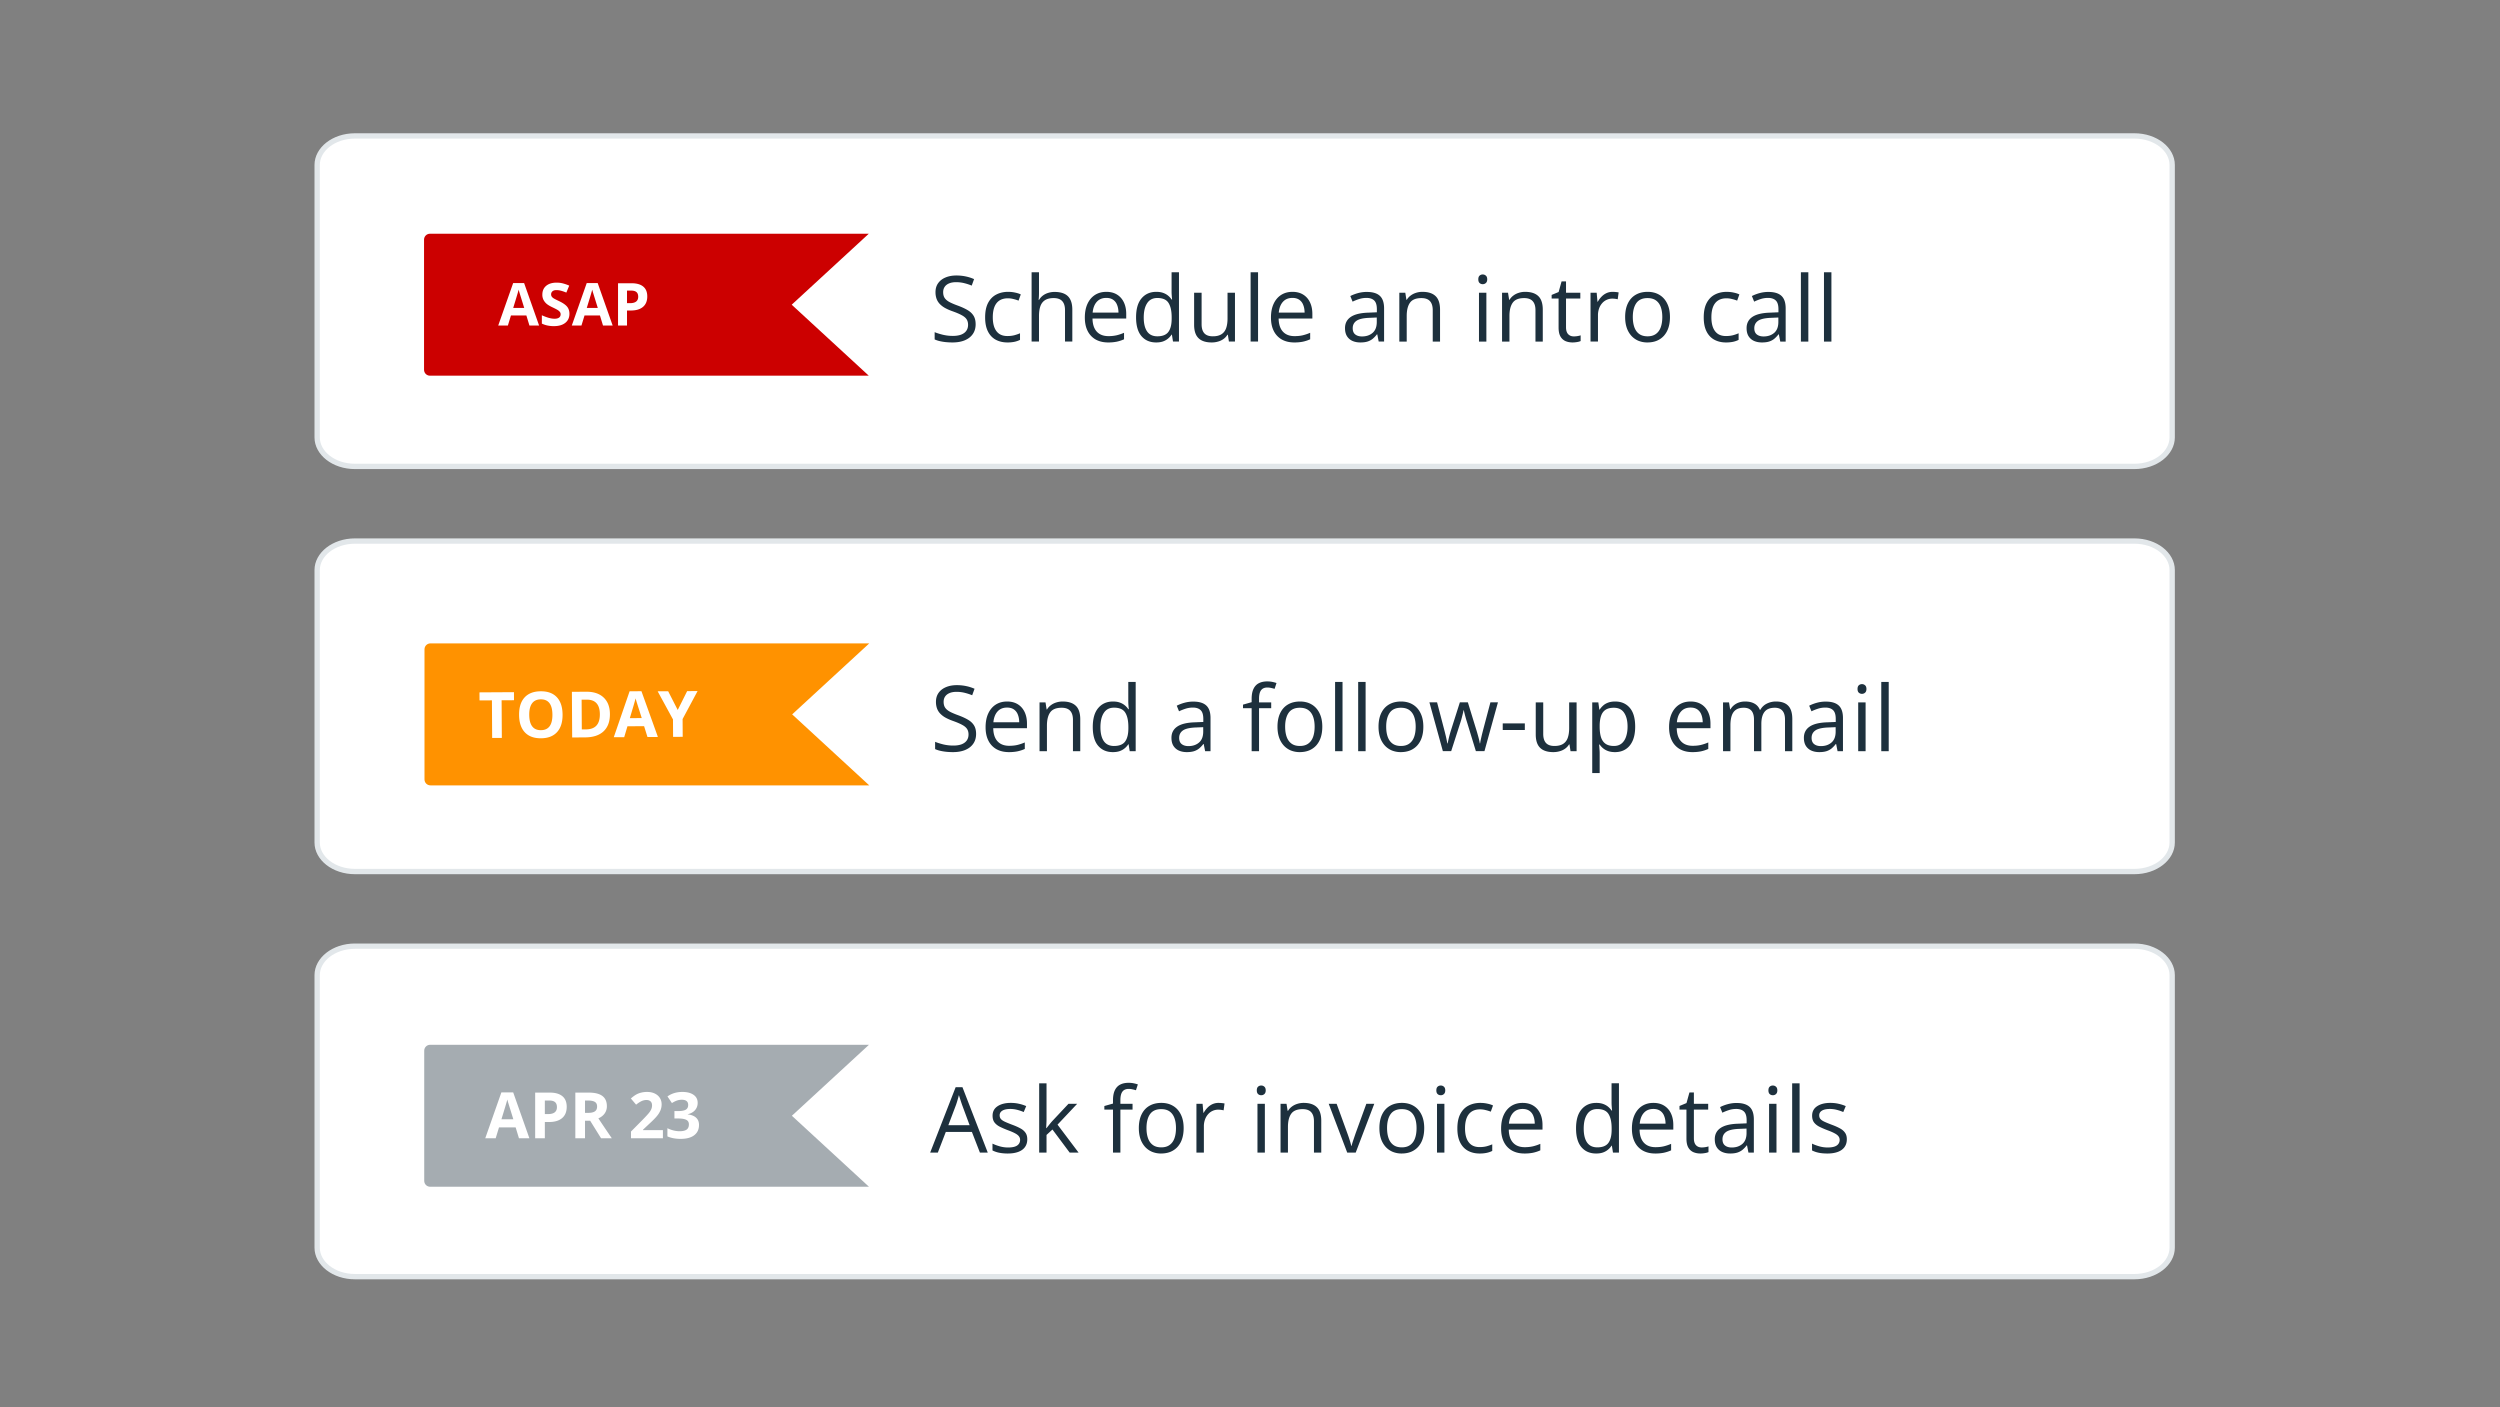 <?xml version="1.0" encoding="UTF-8"?>
<svg xmlns="http://www.w3.org/2000/svg" width="469" height="264" fill="none">
  <rect width="100%" height="100%" fill="#808080" stroke="none"/>
  <path d="M59.5 182.929c0-2.889 3.059-5.429 7.108-5.429h333.784c4.049 0 7.108 2.54 7.108 5.429v51.142c0 2.889-3.059 5.429-7.108 5.429H66.608c-4.049 0-7.108-2.54-7.108-5.429v-51.142z" fill="#fff" stroke="#E2E7EA"></path>
  <path fill-rule="evenodd" clip-rule="evenodd" d="M80.696 196c-.614 0-1.112.497-1.112 1.11v24.415c0 .612.498 1.109 1.112 1.109h82.322l-14.462-13.317L163.018 196H80.696z" fill="#A5ACB1"></path>
  <path d="m97.356 213.537-.621-2.039h-3.123l-.621 2.039h-1.957l3.023-8.601h2.22l3.036 8.601h-1.957zm-1.055-3.562-.972-3.135a9.917 9.917 0 0 1-.153-.574c-.129.5-.498 1.736-1.107 3.709H96.3zM102.213 209.002h.598c.559 0 .977-.109 1.254-.328.277-.223.416-.545.416-.967 0-.426-.117-.74-.352-.943-.23-.203-.593-.305-1.089-.305h-.827v2.543zm4.102-1.359c0 .921-.289 1.627-.867 2.115-.574.488-1.393.732-2.455.732h-.78v3.047h-1.816v-8.566h2.736c1.039 0 1.828.224 2.367.674.543.445.815 1.111.815 1.998zM109.749 208.773h.585c.575 0 .999-.095 1.272-.287.273-.191.41-.492.41-.902 0-.406-.141-.695-.422-.867-.277-.172-.709-.258-1.295-.258h-.55v2.314zm0 1.477v3.287h-1.817v-8.566h2.496c1.164 0 2.026.213 2.584.638.559.422.838 1.065.838 1.928 0 .504-.139.953-.416 1.348-.277.39-.67.697-1.178.92a337.909 337.909 0 0 0 2.52 3.732h-2.016l-2.045-3.287h-.966zM124.362 213.537h-5.988v-1.26l2.15-2.173c.637-.653 1.053-1.104 1.248-1.354.195-.254.336-.488.422-.703.086-.215.129-.438.129-.668 0-.344-.096-.6-.287-.768-.188-.168-.44-.252-.756-.252-.332 0-.655.077-.967.229a4.974 4.974 0 0 0-.979.65l-.984-1.166c.422-.359.772-.613 1.049-.761.277-.149.58-.262.908-.34a4.548 4.548 0 0 1 1.102-.123c.535 0 1.008.097 1.418.293.41.195.728.468.955.82.226.351.34.754.34 1.207 0 .394-.071.766-.211 1.113a4.173 4.173 0 0 1-.645 1.061c-.289.363-.801.881-1.535 1.553l-1.102 1.037v.082h3.733v1.523zM130.883 206.887c0 .535-.162.99-.486 1.365-.324.375-.779.633-1.365.773v.036c.691.085 1.215.296 1.57.632.356.332.533.782.533 1.348 0 .824-.299 1.467-.896 1.928-.598.457-1.451.685-2.561.685-.929 0-1.754-.154-2.472-.463v-1.541c.332.168.697.305 1.095.411.399.105.793.158 1.184.158.598 0 1.039-.102 1.324-.305.285-.203.428-.529.428-.978 0-.403-.164-.688-.492-.856-.328-.168-.852-.252-1.571-.252h-.65v-1.389h.662c.664 0 1.148-.085 1.453-.257.309-.176.463-.475.463-.897 0-.648-.406-.973-1.219-.973a2.81 2.81 0 0 0-.861.141 4.258 4.258 0 0 0-.967.486l-.838-1.248c.782-.562 1.713-.843 2.795-.843.887 0 1.586.179 2.098.539.515.359.773.859.773 1.5z" fill="#fff"></path>
  <path d="m183.833 216.23-1.504-3.877h-4.898l-1.496 3.877h-1.437l4.78-12.269h1.279l4.747 12.269h-1.471zm-1.931-5.139-1.429-3.853a46.35 46.35 0 0 0-.167-.493l-.226-.711a48.64 48.64 0 0 0-.192-.593c-.055.228-.117.457-.184.685-.061.223-.122.432-.183.627l-.159.485-1.455 3.853h3.995zm10.815 2.632c0 .585-.147 1.078-.443 1.479-.289.396-.707.694-1.253.895-.541.2-1.187.301-1.939.301a8.044 8.044 0 0 1-1.663-.151 4.79 4.79 0 0 1-1.229-.426v-1.279c.373.184.819.351 1.337.502.518.15 1.048.225 1.588.225.791 0 1.365-.128 1.722-.384.356-.256.535-.605.535-1.045 0-.251-.073-.471-.218-.66-.139-.195-.376-.382-.71-.56-.334-.184-.797-.384-1.387-.602a16.132 16.132 0 0 1-1.521-.66c-.424-.223-.753-.493-.987-.811-.228-.317-.342-.73-.342-1.237 0-.774.312-1.368.936-1.78.629-.418 1.454-.627 2.474-.627.551 0 1.067.056 1.546.167.484.106.936.251 1.354.435l-.468 1.112a8.618 8.618 0 0 0-1.212-.41 5.22 5.22 0 0 0-1.312-.167c-.641 0-1.134.106-1.48.318-.34.211-.509.501-.509.869 0 .284.078.518.234.702.161.184.417.356.768.518.351.162.814.351 1.388.568.574.212 1.07.432 1.487.661.418.222.739.495.962.819.228.317.342.727.342 1.228zm3.611-10.497v6.753c0 .223-.009.496-.025.819-.017.318-.031.599-.042.844h.058c.117-.145.287-.359.51-.643.229-.285.421-.513.577-.686l3.042-3.243h1.63l-3.686 3.912 3.953 5.248h-1.671l-3.235-4.337-1.111 1.019v3.318h-1.379v-13.004h1.379zm16.138 4.931h-2.281v8.073h-1.388v-8.073h-1.621v-.669l1.621-.459v-.61c0-.769.115-1.393.343-1.873.229-.484.56-.841.995-1.069.434-.229.964-.343 1.588-.343.351 0 .671.031.961.092.295.061.554.131.777.209l-.359 1.095a6.094 6.094 0 0 0-.644-.167 3.08 3.08 0 0 0-.719-.084c-.529 0-.922.173-1.178.518-.251.34-.376.875-.376 1.605v.668h2.281v1.087zm9.587 3.477c0 .752-.098 1.423-.293 2.014a4.12 4.12 0 0 1-.844 1.496 3.668 3.668 0 0 1-1.337.936c-.518.212-1.106.318-1.764.318a4.375 4.375 0 0 1-1.688-.318 3.798 3.798 0 0 1-1.32-.936 4.316 4.316 0 0 1-.861-1.496c-.201-.591-.301-1.262-.301-2.014 0-1.003.17-1.856.51-2.558.34-.707.824-1.245 1.454-1.613.635-.373 1.39-.56 2.265-.56.836 0 1.566.187 2.19.56.629.374 1.117.914 1.462 1.622.351.702.527 1.551.527 2.549zm-6.971 0c0 .735.098 1.373.293 1.914.195.54.496.958.903 1.253.406.296.93.443 1.571.443.635 0 1.156-.147 1.563-.443.412-.295.716-.713.911-1.253.195-.541.292-1.179.292-1.914 0-.73-.097-1.36-.292-1.889-.195-.535-.496-.947-.903-1.237-.407-.29-.933-.435-1.58-.435-.952 0-1.652.315-2.097.945-.441.629-.661 1.501-.661 2.616zm13.531-4.731c.184 0 .377.011.577.034.201.016.379.042.535.075l-.175 1.287a4.38 4.38 0 0 0-1.02-.125c-.368 0-.716.075-1.045.225a2.475 2.475 0 0 0-.852.636 2.953 2.953 0 0 0-.577.994 3.768 3.768 0 0 0-.209 1.287v4.914h-1.396v-9.16h1.154l.15 1.689h.059c.189-.34.418-.649.685-.928a3.08 3.08 0 0 1 .928-.677 2.76 2.76 0 0 1 1.186-.251zm8.676.167v9.16h-1.388v-9.16h1.388zm-.677-3.426a.83.83 0 0 1 .585.225c.167.145.251.374.251.686 0 .306-.084.535-.251.685a.827.827 0 0 1-.585.226.848.848 0 0 1-.602-.226c-.156-.15-.234-.379-.234-.685 0-.312.078-.541.234-.686a.851.851 0 0 1 .602-.225zm7.956 3.259c1.087 0 1.909.268 2.466.803.557.529.836 1.381.836 2.557v5.967h-1.371v-5.875c0-.763-.176-1.334-.527-1.713-.345-.379-.877-.569-1.596-.569-1.014 0-1.727.287-2.14.861-.412.574-.618 1.407-.618 2.499v4.797h-1.387v-9.16h1.12l.208 1.321h.076c.195-.323.443-.593.744-.811.3-.223.638-.39 1.011-.501a3.915 3.915 0 0 1 1.178-.176zm8.174 9.327-3.477-9.16h1.488l2.014 5.542c.139.378.281.796.426 1.253.145.457.246.825.301 1.103h.059c.067-.278.178-.646.334-1.103.156-.462.298-.88.426-1.253l2.014-5.542h1.488l-3.485 9.16h-1.588zm14.442-4.596c0 .752-.097 1.423-.292 2.014a4.122 4.122 0 0 1-.845 1.496 3.66 3.66 0 0 1-1.337.936c-.518.212-1.106.318-1.763.318a4.372 4.372 0 0 1-1.688-.318 3.792 3.792 0 0 1-1.321-.936 4.316 4.316 0 0 1-.861-1.496c-.2-.591-.301-1.262-.301-2.014 0-1.003.17-1.856.51-2.558.34-.707.825-1.245 1.454-1.613.636-.373 1.39-.56 2.265-.56.836 0 1.566.187 2.19.56.63.374 1.117.914 1.463 1.622.351.702.526 1.551.526 2.549zm-6.97 0c0 .735.097 1.373.292 1.914.195.54.496.958.903 1.253.407.296.93.443 1.571.443.635 0 1.156-.147 1.563-.443.412-.295.716-.713.911-1.253.195-.541.293-1.179.293-1.914 0-.73-.098-1.36-.293-1.889-.195-.535-.496-.947-.903-1.237-.406-.29-.933-.435-1.579-.435-.953 0-1.652.315-2.098.945-.44.629-.66 1.501-.66 2.616zm10.756-4.564v9.16h-1.387v-9.16h1.387zm-.677-3.426c.229 0 .424.075.585.225.167.145.251.374.251.686 0 .306-.084.535-.251.685a.824.824 0 0 1-.585.226.85.85 0 0 1-.602-.226c-.156-.15-.234-.379-.234-.685 0-.312.078-.541.234-.686a.853.853 0 0 1 .602-.225zm7.288 12.754c-.825 0-1.552-.17-2.181-.51-.63-.34-1.12-.858-1.471-1.555-.351-.696-.527-1.574-.527-2.632 0-1.109.184-2.015.552-2.717.373-.707.886-1.231 1.538-1.571.652-.34 1.393-.51 2.223-.51.457 0 .897.048 1.32.142.429.09.78.204 1.053.343l-.418 1.162a7.037 7.037 0 0 0-.969-.301 4.284 4.284 0 0 0-1.02-.134c-.635 0-1.164.137-1.588.41-.418.273-.732.674-.944 1.203-.206.53-.309 1.181-.309 1.956 0 .741.1 1.373.301 1.897.206.524.509.925.911 1.204.406.273.913.409 1.521.409.484 0 .922-.05 1.312-.15.39-.106.744-.229 1.061-.368v1.237a4.264 4.264 0 0 1-1.028.359 6.165 6.165 0 0 1-1.337.126zm8.065-9.495c.78 0 1.449.173 2.006.518.557.346.983.831 1.279 1.455.295.618.443 1.343.443 2.173v.861h-6.327c.017 1.075.284 1.894.802 2.457.518.562 1.248.844 2.19.844a6.69 6.69 0 0 0 1.538-.159 8.49 8.49 0 0 0 1.387-.468v1.22a6.772 6.772 0 0 1-1.379.452 7.957 7.957 0 0 1-1.605.142c-.88 0-1.649-.179-2.306-.535a3.741 3.741 0 0 1-1.521-1.588c-.362-.697-.544-1.549-.544-2.558 0-.986.165-1.838.494-2.557.334-.724.802-1.282 1.404-1.672.607-.39 1.32-.585 2.139-.585zm-.017 1.137c-.741 0-1.331.242-1.771.727-.441.485-.702 1.162-.786 2.031h4.847c-.005-.546-.091-1.025-.259-1.438a2.016 2.016 0 0 0-.743-.969c-.335-.234-.764-.351-1.288-.351zm13.807 8.358c-1.159 0-2.078-.396-2.758-1.187-.674-.791-1.011-1.967-1.011-3.527 0-1.577.345-2.766 1.036-3.569.691-.808 1.611-1.212 2.758-1.212.485 0 .909.064 1.271.193.362.128.674.3.936.518.262.211.482.454.66.727h.1a14.11 14.11 0 0 1-.066-.711 9.984 9.984 0 0 1-.034-.735v-3.669h1.387v13.004h-1.119l-.209-1.303h-.059a3.204 3.204 0 0 1-.66.744 3.05 3.05 0 0 1-.945.534c-.362.129-.791.193-1.287.193zm.218-1.154c.98 0 1.674-.278 2.081-.836.406-.557.61-1.384.61-2.482v-.25c0-1.165-.195-2.059-.585-2.683-.385-.624-1.087-.936-2.106-.936-.853 0-1.491.328-1.914.986-.424.652-.635 1.543-.635 2.674 0 1.126.208 1.995.626 2.608.424.613 1.065.919 1.923.919zm10.53-8.341c.78 0 1.449.173 2.006.518a3.36 3.36 0 0 1 1.279 1.455c.295.618.443 1.343.443 2.173v.861h-6.327c.017 1.075.284 1.894.802 2.457.519.562 1.248.844 2.19.844.58 0 1.092-.053 1.538-.159a8.49 8.49 0 0 0 1.387-.468v1.22a6.772 6.772 0 0 1-1.379.452 7.954 7.954 0 0 1-1.604.142c-.881 0-1.65-.179-2.307-.535a3.741 3.741 0 0 1-1.521-1.588c-.362-.697-.543-1.549-.543-2.558 0-.986.164-1.838.493-2.557.334-.724.802-1.282 1.404-1.672.607-.39 1.32-.585 2.139-.585zm-.016 1.137c-.741 0-1.332.242-1.772.727-.44.485-.702 1.162-.786 2.031h4.848c-.006-.546-.092-1.025-.26-1.438a2.016 2.016 0 0 0-.743-.969c-.335-.234-.764-.351-1.287-.351zm9.059 7.221c.229 0 .463-.02.702-.059.24-.039.435-.086.585-.142v1.079a2.949 2.949 0 0 1-.677.183 4.715 4.715 0 0 1-.835.076c-.485 0-.925-.084-1.321-.251a2.055 2.055 0 0 1-.953-.869c-.234-.407-.351-.97-.351-1.689v-5.432h-1.303v-.677l1.312-.543.551-1.989h.836v2.122h2.683v1.087h-2.683v5.391c0 .574.131 1.003.393 1.287.267.284.621.426 1.061.426zm6.569-8.341c1.092 0 1.903.245 2.433.736.529.49.793 1.273.793 2.348v6.226h-1.011l-.267-1.353h-.067a5.127 5.127 0 0 1-.802.844 2.982 2.982 0 0 1-.97.509c-.362.112-.808.168-1.337.168-.557 0-1.053-.098-1.488-.293a2.309 2.309 0 0 1-1.019-.886c-.246-.395-.368-.897-.368-1.504 0-.914.362-1.616 1.086-2.106.725-.491 1.828-.758 3.31-.803l1.58-.067v-.559c0-.792-.17-1.346-.51-1.664-.34-.317-.819-.476-1.438-.476-.479 0-.936.07-1.37.209a9.376 9.376 0 0 0-1.237.493l-.427-1.053a7.606 7.606 0 0 1 1.421-.543 6.187 6.187 0 0 1 1.688-.226zm1.856 4.797-1.396.059c-1.142.044-1.947.231-2.415.56-.468.329-.702.794-.702 1.396 0 .523.158.911.476 1.161.318.251.738.376 1.262.376.814 0 1.479-.225 1.998-.677.518-.451.777-1.128.777-2.031v-.844zm5.616-4.647v9.16h-1.387v-9.16h1.387zm-.677-3.426c.229 0 .424.075.585.225.167.145.251.374.251.686 0 .306-.084.535-.251.685a.824.824 0 0 1-.585.226.85.85 0 0 1-.602-.226c-.156-.15-.234-.379-.234-.685 0-.312.078-.541.234-.686a.853.853 0 0 1 .602-.225zm5.015 12.586h-1.396v-13.004h1.396v13.004zm8.859-2.507c0 .585-.148 1.078-.443 1.479-.29.396-.708.694-1.254.895-.54.2-1.186.301-1.939.301-.64 0-1.195-.051-1.663-.151a4.796 4.796 0 0 1-1.228-.426v-1.279c.373.184.819.351 1.337.502a5.68 5.68 0 0 0 1.588.225c.791 0 1.365-.128 1.721-.384a1.22 1.22 0 0 0 .535-1.045c0-.251-.072-.471-.217-.66-.139-.195-.376-.382-.71-.56-.335-.184-.797-.384-1.388-.602a16.132 16.132 0 0 1-1.521-.66c-.423-.223-.752-.493-.986-.811-.228-.317-.343-.73-.343-1.237 0-.774.312-1.368.936-1.78.63-.418 1.455-.627 2.474-.627.552 0 1.067.056 1.546.167a7.13 7.13 0 0 1 1.354.435l-.468 1.112a8.618 8.618 0 0 0-1.212-.41 5.215 5.215 0 0 0-1.312-.167c-.64 0-1.134.106-1.479.318-.34.211-.51.501-.51.869 0 .284.078.518.234.702.162.184.418.356.769.518.351.162.814.351 1.387.568.574.212 1.07.432 1.488.661.418.222.738.495.961.819.229.317.343.727.343 1.228z" fill="#1D303D"></path>
  <path d="M59.5 106.929c0-2.889 3.059-5.429 7.108-5.429h333.784c4.049 0 7.108 2.54 7.108 5.429v51.142c0 2.889-3.059 5.429-7.108 5.429H66.608c-4.049 0-7.108-2.54-7.108-5.429v-51.142z" fill="#fff" stroke="#E2E7EA"></path>
  <path fill-rule="evenodd" clip-rule="evenodd" d="M80.749 120.699c-.615 0-1.113.497-1.113 1.11v24.415c0 .613.498 1.11 1.113 1.11h82.322l-14.462-13.318 14.462-13.317H80.749z" fill="#FF9200"></path>
  <path d="m94.144 138.43-1.816.011-.043-7.054-2.326.014-.009-1.512 6.469-.039.009 1.512-2.326.014.042 7.054zM105.538 134.067c.008 1.418-.337 2.51-1.035 3.276-.699.766-1.704 1.153-3.017 1.16-1.312.008-2.322-.366-3.03-1.124-.707-.757-1.066-1.849-1.074-3.275-.009-1.425.336-2.515 1.035-3.27.702-.758 1.712-1.141 3.028-1.149 1.316-.008 2.325.365 3.024 1.119.704.753 1.06 1.841 1.069 3.263zm-6.252.038c.006.957.192 1.676.558 2.158.366.483.911.721 1.633.717 1.449-.009 2.168-.976 2.157-2.902-.012-1.929-.738-2.89-2.18-2.881-.722.004-1.266.252-1.63.742-.364.487-.544 1.209-.538 2.166zM114.42 133.943c.009 1.41-.387 2.493-1.187 3.248-.797.754-1.953 1.136-3.468 1.145l-2.426.015-.051-8.566 2.689-.016c1.398-.009 2.487.354 3.264 1.087.778.734 1.171 1.763 1.179 3.087zm-1.886.058c-.011-1.839-.829-2.754-2.454-2.745l-.967.006.034 5.578.779-.005c1.75-.01 2.619-.955 2.608-2.834zM121.466 138.266l-.633-2.035-3.123.019-.609 2.042-1.957.012 2.971-8.62 2.221-.013 3.087 8.583-1.957.012zm-1.076-3.556c-.586-1.844-.916-2.887-.992-3.129a10.646 10.646 0 0 1-.156-.573c-.125.501-.487 1.739-1.085 3.715l2.233-.013zM127.142 133.193l1.766-3.538 1.957-.012-2.81 5.249.02 3.334-1.805.011-.019-3.275-2.874-5.274 1.969-.012 1.796 3.517z" fill="#fff"></path>
  <path d="M183.116 137.679c0 .724-.181 1.342-.543 1.855-.356.507-.858.894-1.504 1.162-.647.267-1.407.401-2.282.401-.462 0-.9-.022-1.312-.067a9.142 9.142 0 0 1-1.137-.192 4.923 4.923 0 0 1-.911-.309v-1.363c.418.173.928.335 1.53.485a8.037 8.037 0 0 0 1.889.217c.613 0 1.131-.081 1.554-.242.424-.167.744-.404.961-.711.223-.312.335-.685.335-1.119 0-.418-.092-.767-.276-1.045-.184-.284-.491-.541-.92-.769-.423-.234-1.002-.482-1.738-.744a9.313 9.313 0 0 1-1.371-.602 4.264 4.264 0 0 1-.994-.752 2.82 2.82 0 0 1-.61-.969 3.677 3.677 0 0 1-.201-1.262c0-.652.165-1.209.493-1.672.335-.468.794-.824 1.379-1.07.591-.25 1.268-.376 2.031-.376a8.35 8.35 0 0 1 1.805.184 7.978 7.978 0 0 1 1.53.493l-.443 1.22a9.66 9.66 0 0 0-1.404-.459 6.223 6.223 0 0 0-1.521-.184c-.524 0-.967.078-1.329.234-.357.15-.63.365-.819.643-.19.279-.284.611-.284.995 0 .429.089.786.267 1.07.184.284.474.537.869.76.401.218.931.446 1.588.686.719.262 1.329.54 1.831.835.501.29.883.647 1.145 1.07.261.418.392.95.392 1.597zm5.817-6.076c.78 0 1.449.172 2.006.518.557.345.984.83 1.279 1.454.295.618.443 1.343.443 2.173v.861h-6.327c.017 1.075.284 1.894.802 2.457.519.563 1.249.844 2.19.844.58 0 1.092-.053 1.538-.159a8.49 8.49 0 0 0 1.387-.468v1.22a6.71 6.71 0 0 1-1.379.452 7.954 7.954 0 0 1-1.604.142c-.881 0-1.65-.178-2.307-.535a3.741 3.741 0 0 1-1.521-1.588c-.362-.696-.543-1.549-.543-2.557 0-.987.164-1.839.493-2.558.334-.724.802-1.281 1.404-1.671.607-.39 1.32-.585 2.139-.585zm-.016 1.136c-.741 0-1.332.243-1.772.727-.44.485-.702 1.162-.786 2.031h4.848c-.006-.546-.092-1.025-.259-1.437a2.026 2.026 0 0 0-.744-.97c-.335-.234-.764-.351-1.287-.351zm10.438-1.136c1.087 0 1.909.267 2.466.802.557.529.836 1.382.836 2.557v5.968h-1.371v-5.876c0-.763-.176-1.334-.527-1.713-.345-.379-.877-.568-1.596-.568-1.014 0-1.727.287-2.139.86-.413.574-.619 1.407-.619 2.499v4.798h-1.387v-9.16h1.12l.209 1.32h.075a2.72 2.72 0 0 1 .744-.81 3.234 3.234 0 0 1 1.011-.502 3.914 3.914 0 0 1 1.178-.175zm9.419 9.494c-1.158 0-2.078-.396-2.758-1.187-.674-.791-1.011-1.967-1.011-3.527 0-1.577.346-2.766 1.036-3.569.691-.808 1.611-1.211 2.759-1.211.484 0 .908.064 1.27.192s.674.301.936.518c.262.212.482.454.66.727h.1a14.05 14.05 0 0 1-.066-.71 10.007 10.007 0 0 1-.034-.736v-3.669h1.388v13.005h-1.12l-.209-1.304h-.059a3.204 3.204 0 0 1-.66.744 3.059 3.059 0 0 1-.944.535c-.363.128-.792.192-1.288.192zm.218-1.154c.98 0 1.674-.278 2.081-.835.407-.557.61-1.385.61-2.483v-.25c0-1.165-.195-2.059-.585-2.683-.385-.624-1.087-.936-2.106-.936-.853 0-1.491.329-1.914.986-.424.652-.635 1.543-.635 2.675 0 1.125.209 1.994.626 2.607.424.613 1.065.919 1.923.919zm14.876-8.324c1.092 0 1.903.245 2.432.736.53.49.794 1.273.794 2.348v6.227h-1.011l-.267-1.354h-.067a5.127 5.127 0 0 1-.802.844 2.984 2.984 0 0 1-.97.51c-.362.111-.808.167-1.337.167-.557 0-1.053-.098-1.488-.293a2.309 2.309 0 0 1-1.019-.886c-.246-.395-.368-.897-.368-1.504 0-.914.362-1.616 1.086-2.106.725-.49 1.828-.758 3.31-.802l1.58-.067v-.56c0-.791-.17-1.346-.51-1.663-.34-.318-.819-.477-1.438-.477-.479 0-.936.07-1.37.209a9.376 9.376 0 0 0-1.237.493l-.427-1.053a7.606 7.606 0 0 1 1.421-.543 6.187 6.187 0 0 1 1.688-.226zm1.856 4.798-1.396.058c-1.142.045-1.947.231-2.415.56-.468.329-.702.794-.702 1.396 0 .523.158.911.476 1.161.318.251.738.377 1.262.377.814 0 1.479-.226 1.998-.677.518-.452.777-1.129.777-2.031v-.844zm12.754-3.561h-2.282v8.074h-1.387v-8.074h-1.622v-.668l1.622-.46v-.61c0-.769.114-1.393.342-1.872.229-.485.56-.842.995-1.07.434-.229.964-.343 1.588-.343.351 0 .671.031.961.092.295.061.554.131.777.209l-.359 1.095a6.347 6.347 0 0 0-.644-.167 3.074 3.074 0 0 0-.719-.084c-.529 0-.922.173-1.178.518-.251.34-.376.875-.376 1.605v.669h2.282v1.086zm9.586 3.477c0 .752-.098 1.424-.293 2.014a4.12 4.12 0 0 1-.844 1.496 3.668 3.668 0 0 1-1.337.936c-.518.212-1.106.318-1.763.318a4.38 4.38 0 0 1-1.689-.318 3.798 3.798 0 0 1-1.32-.936 4.316 4.316 0 0 1-.861-1.496c-.201-.59-.301-1.262-.301-2.014 0-1.003.17-1.855.51-2.557.34-.708.824-1.246 1.454-1.614.635-.373 1.39-.559 2.265-.559.836 0 1.566.186 2.19.559.629.374 1.117.914 1.462 1.622.351.702.527 1.552.527 2.549zm-6.97 0c0 .735.097 1.373.292 1.914.195.54.496.958.903 1.254.406.295.93.442 1.571.442.635 0 1.156-.147 1.563-.442.412-.296.716-.714.911-1.254.195-.541.292-1.179.292-1.914 0-.73-.097-1.36-.292-1.889-.195-.535-.496-.947-.903-1.237-.407-.29-.933-.434-1.579-.434-.953 0-1.652.314-2.098.944-.44.63-.66 1.502-.66 2.616zm10.764 4.597h-1.395v-13.005h1.395v13.005zm4.33 0h-1.396v-13.005h1.396v13.005zm10.831-4.597c0 .752-.097 1.424-.292 2.014a4.122 4.122 0 0 1-.845 1.496 3.66 3.66 0 0 1-1.337.936c-.518.212-1.106.318-1.763.318a4.38 4.38 0 0 1-1.689-.318 3.798 3.798 0 0 1-1.32-.936 4.316 4.316 0 0 1-.861-1.496c-.2-.59-.301-1.262-.301-2.014 0-1.003.17-1.855.51-2.557.34-.708.825-1.246 1.454-1.614.635-.373 1.39-.559 2.265-.559.836 0 1.566.186 2.19.559.63.374 1.117.914 1.463 1.622.351.702.526 1.552.526 2.549zm-6.97 0c0 .735.097 1.373.292 1.914.195.54.496.958.903 1.254.407.295.93.442 1.571.442.635 0 1.156-.147 1.563-.442.412-.296.716-.714.911-1.254.195-.541.293-1.179.293-1.914 0-.73-.098-1.36-.293-1.889-.195-.535-.496-.947-.903-1.237-.406-.29-.933-.434-1.579-.434-.953 0-1.652.314-2.098.944-.44.63-.66 1.502-.66 2.616zm16.824 4.58-1.63-5.332-.209-.669-.175-.635c-.051-.206-.098-.396-.143-.568l-.1-.46h-.058c-.023.128-.053.281-.092.46a15.67 15.67 0 0 1-.142.568c-.051.206-.106.423-.168.652-.061.223-.13.448-.208.677l-1.705 5.307h-1.563l-2.524-9.16h1.437l1.321 5.056c.089.335.172.666.25.995.084.323.154.63.209.919.062.284.106.532.134.744h.067c.033-.139.07-.306.109-.501l.142-.619c.055-.223.114-.443.175-.66.062-.223.123-.432.184-.627l1.688-5.307h1.496l1.63 5.299c.084.267.164.546.242.835.084.29.159.572.226.845.067.267.114.507.142.718h.067c.022-.189.064-.423.125-.702.062-.278.131-.585.209-.919.084-.334.17-.674.259-1.02l1.338-5.056h1.412l-2.532 9.16h-1.613zm5.039-3.962v-1.236h4.146v1.236h-4.146zm13.857-5.181v9.16h-1.136l-.201-1.287h-.075a2.659 2.659 0 0 1-.736.802c-.3.217-.64.379-1.019.485a4.173 4.173 0 0 1-1.195.167c-.725 0-1.332-.117-1.822-.351a2.359 2.359 0 0 1-1.112-1.087c-.245-.49-.368-1.12-.368-1.889v-6h1.405v5.9c0 .764.172 1.335.518 1.714.345.373.872.559 1.579.559.68 0 1.221-.128 1.622-.384.406-.256.699-.632.877-1.128.179-.502.268-1.115.268-1.839v-4.822h1.395zm7.238-.167c1.142 0 2.053.392 2.733 1.178.68.786 1.02 1.967 1.02 3.544 0 1.042-.156 1.916-.468 2.624-.312.708-.752 1.242-1.321 1.605-.563.362-1.228.543-1.997.543-.485 0-.911-.064-1.279-.192a3.007 3.007 0 0 1-.944-.519 3.358 3.358 0 0 1-.652-.71h-.101c.017.217.037.479.059.786.028.306.042.574.042.802v3.761h-1.396V131.77h1.145l.184 1.354h.067c.178-.279.395-.532.652-.761.256-.234.568-.418.936-.552.373-.139.813-.208 1.32-.208zm-.242 1.17c-.635 0-1.148.122-1.538.367-.384.245-.666.613-.844 1.104-.178.484-.273 1.094-.284 1.83v.267c0 .775.083 1.429.25 1.964.173.535.455.942.845 1.221.395.278.924.417 1.588.417.568 0 1.041-.153 1.42-.459.379-.307.661-.733.844-1.279.19-.552.285-1.184.285-1.897 0-1.081-.212-1.939-.636-2.574-.417-.641-1.061-.961-1.93-.961zm14.392-1.17c.78 0 1.448.172 2.006.518.557.345.983.83 1.278 1.454.296.618.443 1.343.443 2.173v.861h-6.327c.017 1.075.285 1.894.803 2.457s1.248.844 2.19.844c.579 0 1.092-.053 1.537-.159a8.5 8.5 0 0 0 1.388-.468v1.22a6.73 6.73 0 0 1-1.379.452 7.971 7.971 0 0 1-1.605.142c-.88 0-1.649-.178-2.307-.535a3.741 3.741 0 0 1-1.521-1.588c-.362-.696-.543-1.549-.543-2.557 0-.987.164-1.839.493-2.558.334-.724.802-1.281 1.404-1.671.607-.39 1.321-.585 2.14-.585zm-.017 1.136c-.741 0-1.332.243-1.772.727-.44.485-.702 1.162-.785 2.031h4.847c-.006-.546-.092-1.025-.259-1.437a2.026 2.026 0 0 0-.744-.97c-.334-.234-.763-.351-1.287-.351zm16.047-1.136c1.008 0 1.769.264 2.281.794.513.523.769 1.367.769 2.532v6.001h-1.37v-5.934c0-.741-.162-1.296-.485-1.663-.318-.374-.791-.56-1.421-.56-.886 0-1.529.256-1.931.769-.401.512-.601 1.267-.601 2.264v5.124h-1.379v-5.934c0-.496-.073-.908-.218-1.237a1.48 1.48 0 0 0-.635-.736c-.278-.167-.632-.25-1.061-.25-.608 0-1.095.125-1.463.376-.368.25-.635.624-.802 1.12-.162.49-.243 1.094-.243 1.813v4.848h-1.387v-9.16h1.12l.209 1.295h.075c.184-.317.415-.585.694-.802.278-.218.59-.382.936-.493a3.552 3.552 0 0 1 1.103-.167c.697 0 1.279.13 1.747.392.473.257.816.649 1.028 1.179h.075c.301-.53.713-.922 1.237-1.179a3.795 3.795 0 0 1 1.722-.392zm9.327.016c1.092 0 1.903.245 2.432.736.529.49.794 1.273.794 2.348v6.227h-1.011l-.268-1.354h-.067a5.086 5.086 0 0 1-.802.844 2.99 2.99 0 0 1-.969.51c-.363.111-.808.167-1.338.167-.557 0-1.053-.098-1.487-.293a2.317 2.317 0 0 1-1.02-.886c-.245-.395-.368-.897-.368-1.504 0-.914.362-1.616 1.087-2.106.724-.49 1.827-.758 3.309-.802l1.58-.067v-.56c0-.791-.17-1.346-.51-1.663-.34-.318-.819-.477-1.437-.477-.48 0-.936.07-1.371.209a9.376 9.376 0 0 0-1.237.493l-.426-1.053a7.579 7.579 0 0 1 1.421-.543 6.182 6.182 0 0 1 1.688-.226zm1.855 4.798-1.395.058c-1.143.045-1.948.231-2.416.56-.468.329-.702.794-.702 1.396 0 .523.159.911.477 1.161.317.251.738.377 1.262.377.813 0 1.479-.226 1.997-.677.518-.452.777-1.129.777-2.031v-.844zm5.617-4.647v9.16h-1.388v-9.16h1.388zm-.677-3.427c.228 0 .423.075.585.226.167.145.25.373.25.685 0 .306-.083.535-.25.685a.827.827 0 0 1-.585.226.846.846 0 0 1-.602-.226c-.156-.15-.234-.379-.234-.685 0-.312.078-.54.234-.685a.846.846 0 0 1 .602-.226zm5.014 12.587h-1.395v-13.005h1.395v13.005z" fill="#1D303D"></path>
  <path d="M59.5 30.93c0-2.89 3.059-5.43 7.108-5.43h333.784c4.049 0 7.108 2.54 7.108 5.43v51.14c0 2.89-3.059 5.43-7.108 5.43H66.608c-4.049 0-7.108-2.54-7.108-5.43V30.93z" fill="#fff" stroke="#E2E7EA"></path>
  <path fill-rule="evenodd" clip-rule="evenodd" d="M80.663 43.847c-.615 0-1.113.496-1.113 1.11V69.37c0 .613.498 1.11 1.113 1.11h82.322l-14.462-13.317 14.462-13.317H80.663z" fill="#C00"></path>
  <path d="m99.323 61.075-.576-1.89h-2.894l-.576 1.89h-1.813l2.802-7.97h2.057l2.813 7.97h-1.813zm-.978-3.301-.901-2.905a9.12 9.12 0 0 1-.141-.532c-.12.463-.462 1.609-1.027 3.437h2.07zM106.826 58.87c0 .717-.258 1.282-.776 1.695-.514.412-1.231.619-2.15.619-.847 0-1.597-.16-2.248-.478v-1.564c.536.24.988.407 1.357.505.373.098.713.147 1.021.147.369 0 .652-.07.847-.212.199-.141.299-.351.299-.63a.683.683 0 0 0-.131-.413 1.407 1.407 0 0 0-.385-.352c-.167-.113-.509-.292-1.026-.538-.485-.228-.849-.447-1.092-.657a2.478 2.478 0 0 1-.581-.733 2.101 2.101 0 0 1-.217-.977c0-.702.237-1.255.711-1.656.478-.402 1.137-.603 1.977-.603.412 0 .805.049 1.178.147.377.097.769.235 1.178.412l-.543 1.309a7.814 7.814 0 0 0-1.053-.364 3.349 3.349 0 0 0-.814-.103c-.319 0-.563.074-.733.222a.732.732 0 0 0-.256.581.74.74 0 0 0 .103.391c.069.109.178.216.326.32.152.102.509.287 1.07.554.742.355 1.251.712 1.526 1.07.275.355.412.791.412 1.309zM113.125 61.075l-.576-1.89h-2.894l-.575 1.89h-1.814l2.802-7.97h2.058l2.812 7.97h-1.813zm-.978-3.301-.901-2.905a9.27 9.27 0 0 1-.141-.532c-.12.463-.462 1.609-1.026 3.437h2.068zM117.626 56.873h.554c.517 0 .905-.102 1.162-.304.257-.207.385-.505.385-.896 0-.395-.108-.686-.326-.875-.213-.188-.55-.282-1.009-.282h-.766v2.357zm3.801-1.26c0 .854-.268 1.508-.804 1.96-.532.453-1.29.679-2.275.679h-.722v2.823h-1.683v-7.938h2.535c.963 0 1.694.208 2.194.624.503.413.755 1.03.755 1.852z" fill="#fff"></path>
  <path d="M183.03 60.826c0 .724-.181 1.343-.543 1.855-.356.507-.858.895-1.504 1.162-.646.268-1.407.401-2.282.401-.462 0-.9-.022-1.312-.067a8.94 8.94 0 0 1-1.137-.192 4.85 4.85 0 0 1-.911-.309v-1.362c.418.172.928.334 1.53.484a8.042 8.042 0 0 0 1.889.218c.613 0 1.131-.081 1.554-.243.424-.167.744-.404.961-.71.223-.312.335-.685.335-1.12 0-.418-.092-.766-.276-1.045-.184-.284-.49-.54-.919-.769-.424-.234-1.003-.482-1.739-.743a9.378 9.378 0 0 1-1.371-.602 4.27 4.27 0 0 1-.994-.752 2.82 2.82 0 0 1-.61-.97 3.673 3.673 0 0 1-.201-1.262c0-.652.165-1.209.493-1.671.335-.468.794-.825 1.379-1.07.591-.25 1.268-.376 2.031-.376a8.33 8.33 0 0 1 1.806.184 7.926 7.926 0 0 1 1.529.493l-.443 1.22a9.624 9.624 0 0 0-1.404-.46 6.248 6.248 0 0 0-1.521-.184c-.524 0-.967.078-1.329.234-.357.15-.63.365-.819.644-.19.279-.284.61-.284.995 0 .428.089.785.267 1.07.184.283.474.537.869.76.402.217.931.446 1.588.685.719.262 1.329.54 1.831.836.501.29.883.646 1.145 1.07.262.418.392.95.392 1.596zm5.959 3.418c-.824 0-1.551-.17-2.181-.51-.629-.34-1.12-.858-1.471-1.554-.351-.697-.526-1.574-.526-2.633 0-1.108.184-2.014.551-2.716.374-.708.886-1.231 1.538-1.571.652-.34 1.393-.51 2.223-.51.457 0 .897.047 1.321.142.429.09.78.203 1.053.343l-.418 1.162a7.183 7.183 0 0 0-.97-.301 4.271 4.271 0 0 0-1.019-.134c-.635 0-1.165.136-1.588.41-.418.272-.733.674-.945 1.203-.206.53-.309 1.181-.309 1.956 0 .74.1 1.373.301 1.897.206.524.51.925.911 1.203.407.273.914.41 1.521.41.485 0 .922-.05 1.312-.15.39-.106.744-.23 1.062-.368v1.237a4.3 4.3 0 0 1-1.028.359 6.203 6.203 0 0 1-1.338.125zm5.926-13.171v3.886c0 .223-.005.448-.017.677-.011.223-.03.429-.058.618h.092c.189-.323.429-.593.719-.81.295-.223.629-.39 1.002-.502a3.95 3.95 0 0 1 1.187-.175c.736 0 1.349.117 1.839.35.496.235.866.597 1.112 1.087.25.49.376 1.126.376 1.906v5.967h-1.371v-5.875c0-.764-.176-1.335-.527-1.714-.345-.379-.877-.568-1.596-.568-.68 0-1.223.131-1.63.393-.401.256-.691.635-.869 1.136-.173.502-.259 1.115-.259 1.84v4.788h-1.387V51.073h1.387zm12.637 3.677c.78 0 1.449.173 2.006.518.557.346.983.83 1.278 1.454.296.619.443 1.343.443 2.173v.861h-6.326c.016 1.076.284 1.895.802 2.457.518.563 1.248.844 2.19.844a6.68 6.68 0 0 0 1.537-.158 8.47 8.47 0 0 0 1.388-.468v1.22a6.758 6.758 0 0 1-1.379.451 7.906 7.906 0 0 1-1.605.142c-.88 0-1.649-.178-2.307-.535a3.751 3.751 0 0 1-1.521-1.588c-.362-.696-.543-1.549-.543-2.557 0-.986.164-1.839.493-2.557.335-.725.803-1.282 1.404-1.672.608-.39 1.321-.585 2.14-.585zm-.017 1.137c-.741 0-1.331.242-1.772.727-.44.485-.702 1.162-.785 2.03h4.847c-.005-.545-.092-1.024-.259-1.437a2.017 2.017 0 0 0-.744-.97c-.334-.233-.763-.35-1.287-.35zm9.361 8.357c-1.159 0-2.079-.395-2.758-1.187-.674-.79-1.012-1.966-1.012-3.526 0-1.577.346-2.767 1.037-3.57.691-.807 1.61-1.211 2.758-1.211.485 0 .908.064 1.27.192s.674.301.936.518c.262.212.482.454.661.727h.1c-.022-.172-.045-.409-.067-.71-.022-.3-.033-.546-.033-.735v-3.67h1.387v13.005h-1.12l-.209-1.304h-.058c-.173.273-.393.521-.661.744a3.043 3.043 0 0 1-.944.535c-.362.128-.791.192-1.287.192zm.217-1.153c.981 0 1.674-.279 2.081-.836.407-.557.61-1.384.61-2.482v-.25c0-1.165-.195-2.06-.585-2.684-.384-.624-1.086-.936-2.106-.936-.852 0-1.49.33-1.914.987-.423.651-.635 1.543-.635 2.674 0 1.126.209 1.995.627 2.608.423.613 1.064.919 1.922.919zm14.567-8.174v9.16h-1.136l-.201-1.287h-.075a2.666 2.666 0 0 1-.735.802 3.193 3.193 0 0 1-1.02.485 4.156 4.156 0 0 1-1.195.167c-.725 0-1.332-.117-1.822-.35a2.36 2.36 0 0 1-1.112-1.087c-.245-.49-.368-1.12-.368-1.89v-6h1.405v5.9c0 .764.172 1.335.518 1.714.345.373.872.56 1.579.56.68 0 1.221-.128 1.622-.385.406-.256.699-.632.877-1.128.179-.501.268-1.114.268-1.839v-4.822h1.395zm4.33 9.16h-1.396V51.073h1.396v13.004zm6.46-9.327c.78 0 1.449.173 2.006.518.557.346.983.83 1.279 1.454.295.619.443 1.343.443 2.173v.861h-6.327c.017 1.076.284 1.895.802 2.457.518.563 1.248.844 2.19.844.579 0 1.092-.052 1.538-.158a8.461 8.461 0 0 0 1.387-.468v1.22a6.738 6.738 0 0 1-1.379.451 7.903 7.903 0 0 1-1.604.142c-.881 0-1.65-.178-2.307-.535a3.74 3.74 0 0 1-1.521-1.588c-.362-.696-.544-1.549-.544-2.557 0-.986.165-1.839.494-2.557.334-.725.802-1.282 1.404-1.672.607-.39 1.32-.585 2.139-.585zm-.017 1.137c-.741 0-1.331.242-1.771.727-.441.485-.702 1.162-.786 2.03h4.847c-.005-.545-.091-1.024-.259-1.437a2.015 2.015 0 0 0-.743-.97c-.335-.233-.764-.35-1.288-.35zm13.975-1.12c1.092 0 1.902.245 2.432.735.529.49.794 1.273.794 2.349v6.226h-1.012l-.267-1.354h-.067a5.092 5.092 0 0 1-.802.844 2.986 2.986 0 0 1-.97.51c-.362.112-.808.167-1.337.167-.557 0-1.053-.097-1.488-.292a2.311 2.311 0 0 1-1.019-.886c-.246-.396-.368-.897-.368-1.505 0-.913.362-1.615 1.086-2.106.725-.49 1.828-.757 3.31-.802l1.58-.067v-.56c0-.791-.17-1.345-.51-1.663-.34-.318-.819-.476-1.438-.476-.479 0-.936.07-1.37.209a9.35 9.35 0 0 0-1.237.493l-.427-1.053a7.655 7.655 0 0 1 1.421-.544 6.209 6.209 0 0 1 1.689-.225zm1.855 4.797-1.396.059c-1.142.044-1.947.23-2.415.56-.468.328-.702.794-.702 1.395 0 .524.159.911.476 1.162.318.25.738.376 1.262.376.814 0 1.479-.226 1.998-.677.518-.451.777-1.128.777-2.03v-.845zm8.567-4.814c1.086 0 1.908.267 2.465.802.557.53.836 1.382.836 2.558v5.967h-1.371v-5.875c0-.764-.175-1.335-.526-1.714-.346-.379-.878-.568-1.597-.568-1.014 0-1.727.287-2.139.86-.413.575-.619 1.408-.619 2.5v4.797h-1.387v-9.16h1.12l.209 1.32h.075c.195-.323.443-.593.744-.81.301-.223.638-.39 1.011-.502a3.916 3.916 0 0 1 1.179-.175zm11.993.167v9.16h-1.388v-9.16h1.388zm-.677-3.427c.228 0 .423.076.585.226.167.145.251.373.251.685 0 .307-.084.535-.251.686a.829.829 0 0 1-.585.225.85.85 0 0 1-.602-.225c-.156-.15-.234-.38-.234-.686 0-.312.078-.54.234-.685a.85.85 0 0 1 .602-.226zm7.956 3.26c1.087 0 1.909.267 2.466.802.557.53.836 1.382.836 2.558v5.967h-1.371v-5.875c0-.764-.176-1.335-.527-1.714-.345-.379-.877-.568-1.596-.568-1.014 0-1.727.287-2.139.86-.413.575-.619 1.408-.619 2.5v4.797h-1.387v-9.16h1.12l.209 1.32h.075c.195-.323.443-.593.744-.81.3-.223.638-.39 1.011-.502a3.915 3.915 0 0 1 1.178-.175zm9.119 8.358c.228 0 .462-.02.702-.059.239-.039.434-.086.585-.142v1.078a2.962 2.962 0 0 1-.677.184c-.285.05-.563.075-.836.075-.485 0-.925-.083-1.321-.25a2.044 2.044 0 0 1-.952-.87c-.234-.406-.351-.97-.351-1.688v-5.432h-1.304v-.677l1.312-.544.552-1.989h.835v2.123h2.683v1.087h-2.683v5.39c0 .574.131 1.003.393 1.287.268.285.621.427 1.062.427zm7.304-8.358c.184 0 .376.011.577.033.2.017.379.042.535.076l-.176 1.287a4.322 4.322 0 0 0-1.019-.125c-.368 0-.716.075-1.045.225a2.489 2.489 0 0 0-.853.635 2.953 2.953 0 0 0-.576.995 3.74 3.74 0 0 0-.209 1.287v4.914h-1.396v-9.16h1.153l.151 1.688h.058c.19-.34.418-.649.686-.927.267-.284.576-.51.927-.677.357-.167.753-.251 1.187-.251zm10.74 4.73c0 .753-.098 1.424-.293 2.015a4.122 4.122 0 0 1-.844 1.496 3.675 3.675 0 0 1-1.337.936c-.518.211-1.106.317-1.764.317a4.38 4.38 0 0 1-1.688-.317 3.806 3.806 0 0 1-1.32-.936 4.318 4.318 0 0 1-.861-1.496c-.201-.591-.301-1.262-.301-2.015 0-1.002.17-1.855.51-2.557.34-.708.824-1.245 1.454-1.613.635-.373 1.39-.56 2.265-.56.836 0 1.566.187 2.19.56.629.373 1.117.914 1.462 1.621.351.702.527 1.552.527 2.55zm-6.971 0c0 .736.098 1.374.293 1.914.195.54.496.959.903 1.254.406.295.93.443 1.571.443.635 0 1.156-.148 1.563-.443.412-.295.716-.713.911-1.254.195-.54.292-1.178.292-1.914 0-.73-.097-1.36-.292-1.888-.195-.535-.496-.948-.903-1.237-.407-.29-.933-.435-1.58-.435-.952 0-1.652.315-2.097.944-.44.63-.661 1.502-.661 2.616zm17.485 4.764c-.825 0-1.552-.17-2.182-.51-.629-.34-1.12-.858-1.471-1.554-.351-.697-.526-1.574-.526-2.633 0-1.108.184-2.014.551-2.716.374-.708.886-1.231 1.538-1.571.652-.34 1.393-.51 2.223-.51.457 0 .897.047 1.321.142.429.09.78.203 1.053.343l-.418 1.162a7.166 7.166 0 0 0-.969-.301 4.28 4.28 0 0 0-1.02-.134c-.635 0-1.165.136-1.588.41-.418.272-.733.674-.944 1.203-.207.53-.31 1.181-.31 1.956 0 .74.101 1.373.301 1.897.206.524.51.925.911 1.203.407.273.914.41 1.521.41.485 0 .922-.05 1.312-.15a7.592 7.592 0 0 0 1.062-.368v1.237a4.3 4.3 0 0 1-1.028.359 6.194 6.194 0 0 1-1.337.125zm7.965-9.477c1.092 0 1.902.245 2.432.735.529.49.794 1.273.794 2.349v6.226h-1.012l-.267-1.354h-.067a5.092 5.092 0 0 1-.802.844 2.986 2.986 0 0 1-.97.51c-.362.112-.808.167-1.337.167-.557 0-1.053-.097-1.488-.292a2.311 2.311 0 0 1-1.019-.886c-.245-.396-.368-.897-.368-1.505 0-.913.362-1.615 1.086-2.106.725-.49 1.828-.757 3.31-.802l1.58-.067v-.56c0-.791-.17-1.345-.51-1.663-.34-.318-.819-.476-1.438-.476-.479 0-.936.07-1.37.209a9.35 9.35 0 0 0-1.237.493l-.427-1.053a7.655 7.655 0 0 1 1.421-.544 6.209 6.209 0 0 1 1.689-.225zm1.855 4.797-1.396.059c-1.142.044-1.947.23-2.415.56-.468.328-.702.794-.702 1.395 0 .524.159.911.476 1.162.318.25.738.376 1.262.376.814 0 1.48-.226 1.998-.677.518-.451.777-1.128.777-2.03v-.845zm5.625 4.513h-1.396V51.073h1.396v13.004zm4.329 0h-1.396V51.073h1.396v13.004z" fill="#1D303D"></path>
</svg>
